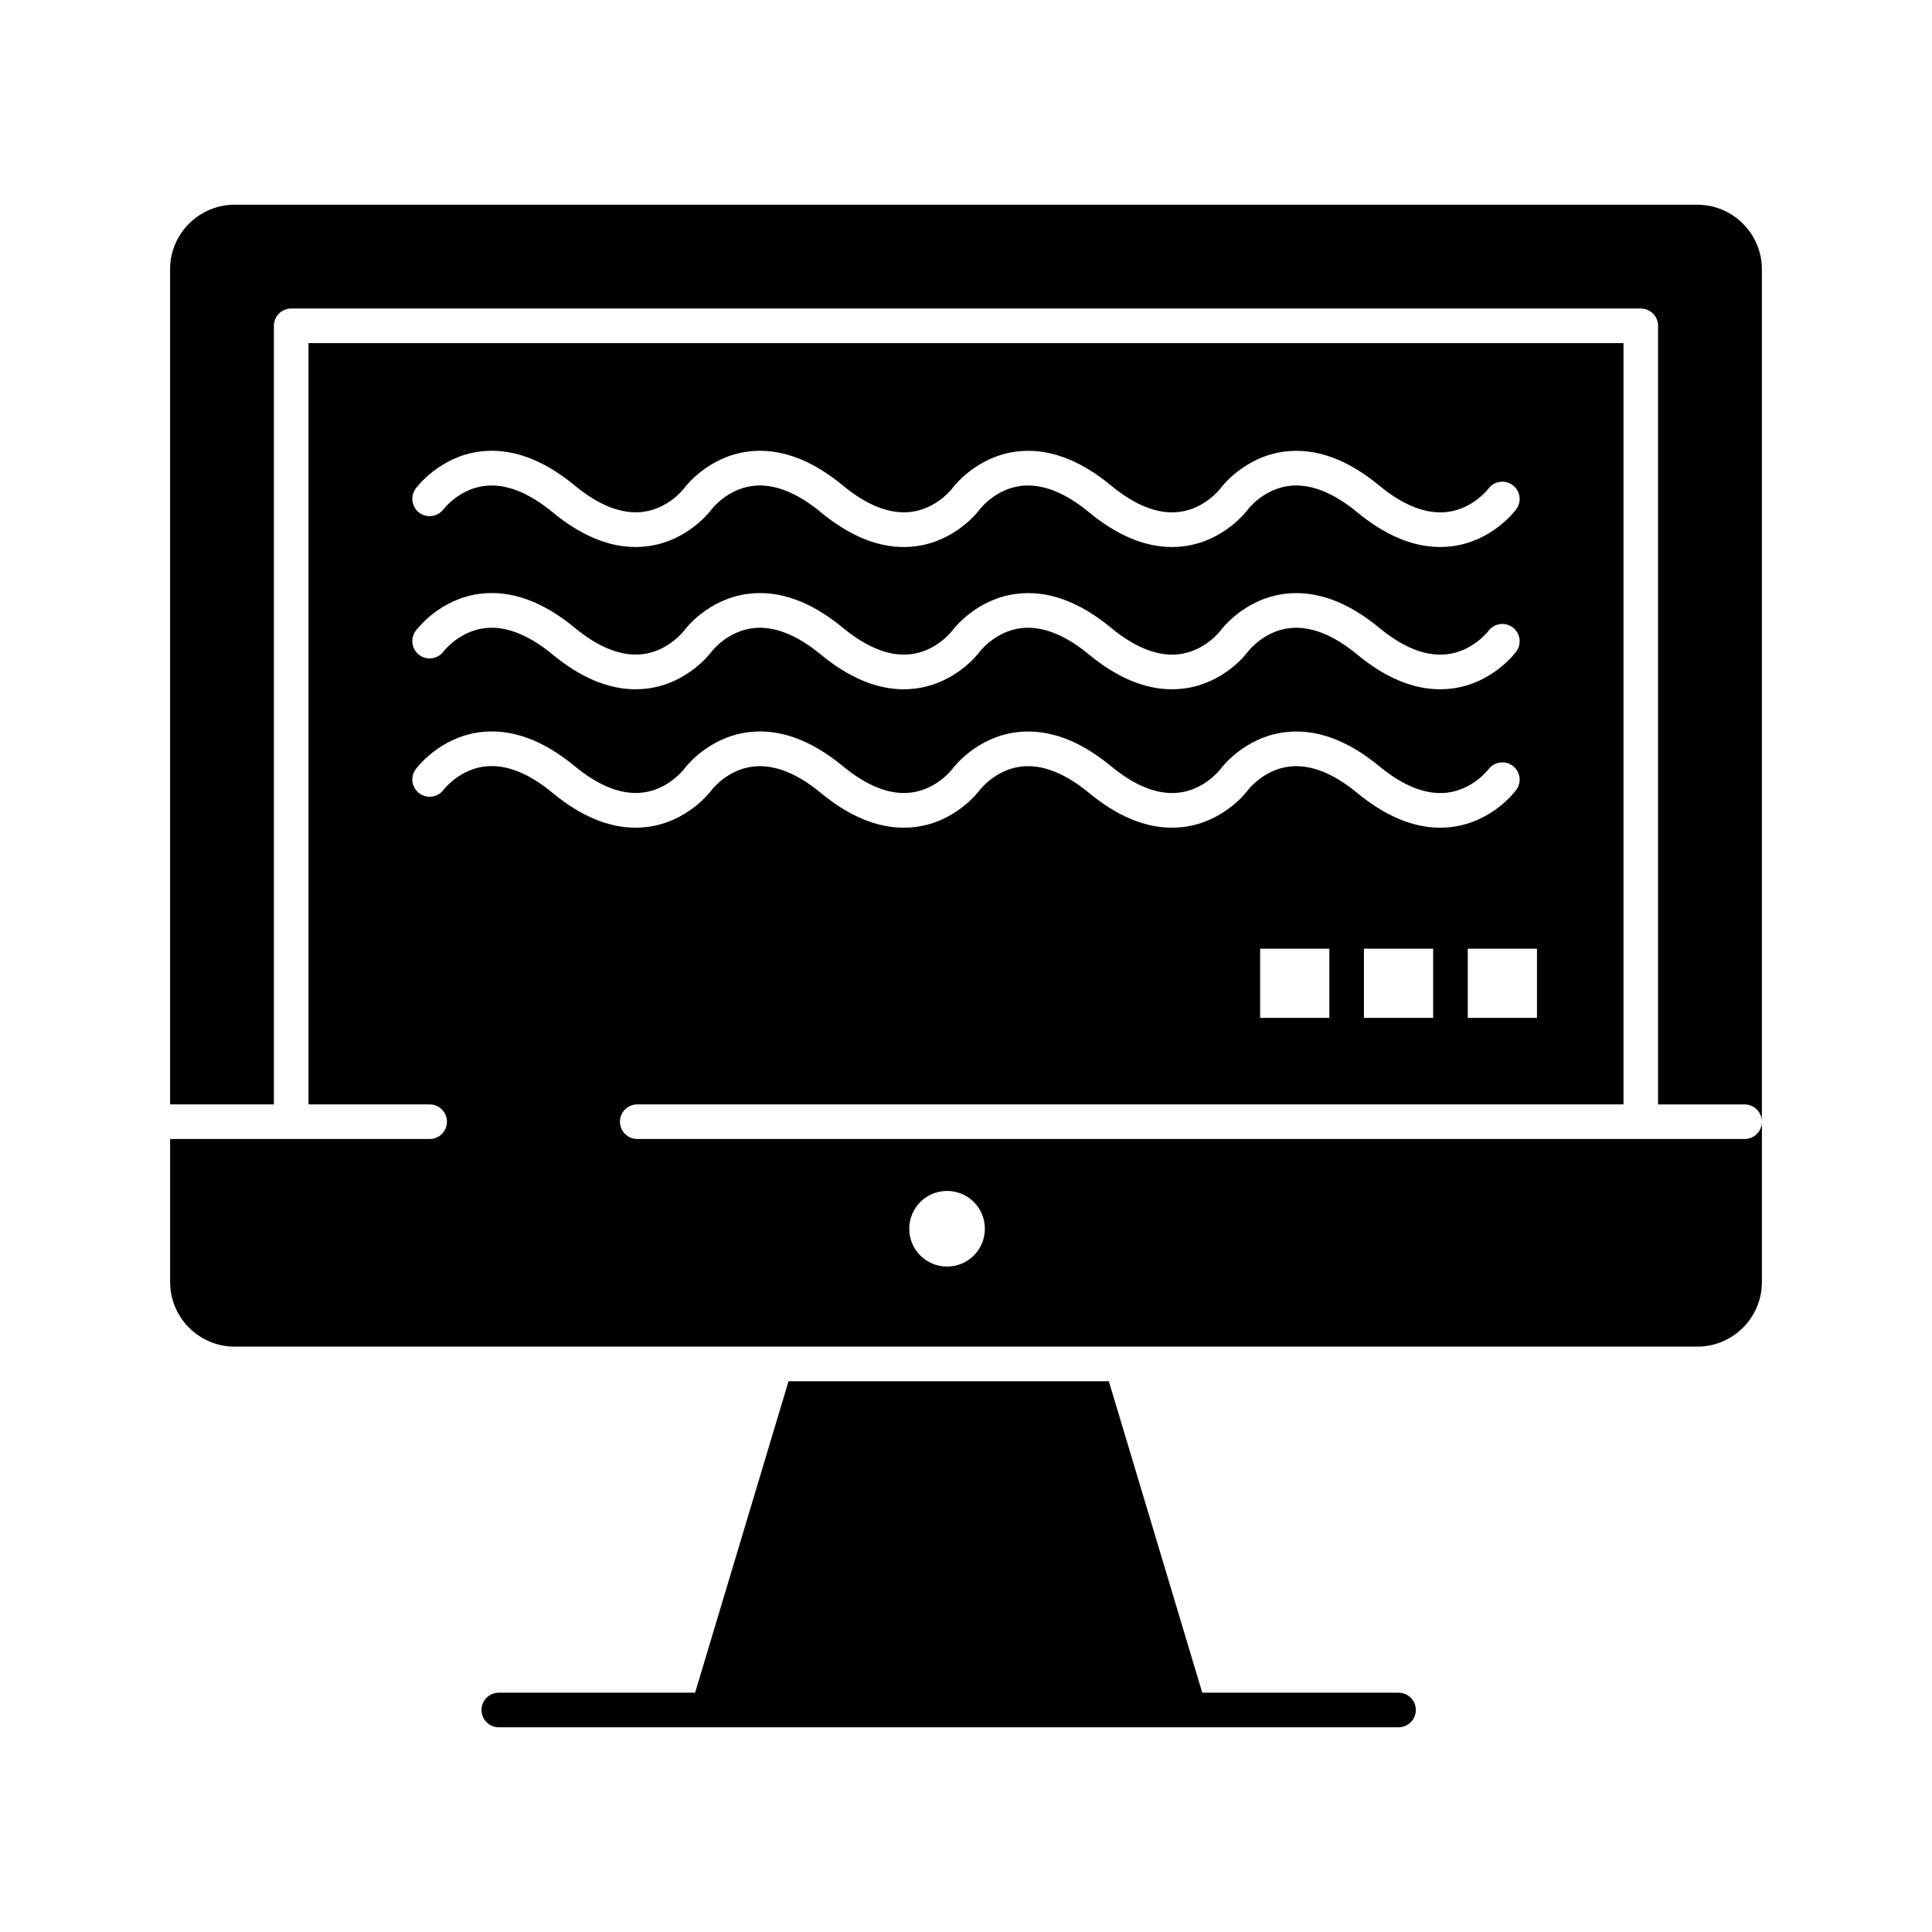 <?xml version="1.0" encoding="UTF-8"?>
<!-- Uploaded to: SVG Repo, www.svgrepo.com, Generator: SVG Repo Mixer Tools -->
<svg fill="#000000" width="800px" height="800px" version="1.1" viewBox="144 144 512 512" xmlns="http://www.w3.org/2000/svg">
 <g>
  <path d="m606.34 445.85h-293.46c-2.531 0-4.586-2.051-4.586-4.586 0-2.531 2.055-4.586 4.586-4.586h261.36v-201.75h-348.48v201.75h32.098c2.531 0 4.586 2.051 4.586 4.586 0 2.531-2.051 4.586-4.586 4.586h-68.777v37.902c0 9.441 7.68 17.121 17.117 17.121h387.61c9.441 0 17.117-7.68 17.117-17.121v-42.488c0 2.531-2.055 4.586-4.586 4.586zm-110.05-32.098h-18.34v-18.34h18.34zm27.512 0h-18.344v-18.34h18.344zm27.512 0h-18.344v-18.34h18.344zm-297.17-140.25c0.25-0.344 6.273-8.477 17.066-9.848 8.164-1.031 16.605 1.996 25.098 9.008 6.418 5.301 12.477 7.652 17.992 6.996 6.84-0.816 10.895-6.129 10.934-6.18 0.004 0 0.004-0.004 0.008-0.004 0.398-0.543 6.391-8.465 17.043-9.812 8.164-1.031 16.609 1.996 25.098 9.008 6.418 5.301 12.477 7.652 17.992 6.996 6.84-0.816 10.895-6.129 10.934-6.18l0.004-0.004c0.398-0.543 6.391-8.465 17.043-9.812 8.168-1.039 16.609 1.996 25.098 9.008 6.418 5.301 12.477 7.652 17.992 6.996 6.84-0.816 10.895-6.129 10.934-6.18 0 0 0.004 0 0.004-0.004 0.387-0.527 6.383-8.465 17.043-9.816 8.168-1.039 16.609 1.996 25.098 9.008 6.418 5.301 12.469 7.652 17.992 6.996 6.84-0.816 10.895-6.129 10.934-6.18 1.508-2.016 4.371-2.449 6.402-0.953 2.027 1.496 2.477 4.332 0.996 6.371-0.25 0.348-6.273 8.48-17.066 9.848-1.043 0.133-2.086 0.199-3.137 0.199-7.184 0-14.555-3.086-21.965-9.203-6.418-5.301-12.469-7.648-17.992-6.996-6.84 0.816-10.895 6.129-10.934 6.18l-0.004 0.004c-0.387 0.527-6.383 8.465-17.043 9.816-1.043 0.133-2.086 0.199-3.137 0.199-7.184 0-14.555-3.086-21.965-9.203-6.418-5.301-12.469-7.648-17.992-6.996-6.84 0.816-10.895 6.129-10.934 6.18 0 0 0 0.004-0.004 0.004-0.387 0.527-6.383 8.465-17.043 9.816-1.039 0.133-2.086 0.199-3.137 0.199-7.184 0-14.555-3.086-21.961-9.203-6.418-5.301-12.473-7.648-17.992-6.996-6.84 0.816-10.895 6.129-10.934 6.18l-0.004 0.004c-0.398 0.543-6.391 8.465-17.043 9.816-1.039 0.133-2.086 0.199-3.137 0.199-7.184 0-14.555-3.086-21.965-9.203-6.418-5.301-12.473-7.648-17.992-6.996-6.84 0.816-10.895 6.129-10.934 6.18-1.512 2.016-4.375 2.449-6.402 0.953-2.016-1.52-2.469-4.356-0.988-6.394zm0 37.703c0.25-0.344 6.273-8.477 17.066-9.848 8.164-1.035 16.605 1.996 25.098 9.008 6.418 5.301 12.477 7.652 17.992 6.996 6.84-0.816 10.895-6.129 10.934-6.18 0.004 0 0.004-0.004 0.008-0.004 0.398-0.543 6.391-8.465 17.043-9.812 8.164-1.035 16.609 1.996 25.098 9.008 6.418 5.301 12.477 7.652 17.992 6.996 6.84-0.816 10.895-6.129 10.934-6.18l0.004-0.004c0.398-0.543 6.391-8.465 17.043-9.812 8.168-1.039 16.609 1.996 25.098 9.008 6.418 5.301 12.477 7.652 17.992 6.996 6.84-0.816 10.895-6.129 10.934-6.18 0 0 0.004 0 0.004-0.004 0.387-0.527 6.383-8.465 17.043-9.816 8.168-1.039 16.609 1.996 25.098 9.008 6.418 5.301 12.469 7.652 17.992 6.996 6.84-0.816 10.895-6.129 10.934-6.18 1.508-2.016 4.371-2.449 6.402-0.953 2.027 1.496 2.477 4.332 0.996 6.371-0.25 0.348-6.273 8.48-17.066 9.848-1.043 0.133-2.086 0.199-3.137 0.199-7.184 0-14.555-3.086-21.965-9.203-6.418-5.301-12.469-7.648-17.992-6.996-6.84 0.816-10.895 6.129-10.934 6.18 0 0-0.004 0.004-0.004 0.004-0.387 0.527-6.383 8.465-17.043 9.816-1.043 0.133-2.086 0.199-3.137 0.199-7.184 0-14.555-3.086-21.965-9.203-6.418-5.301-12.469-7.648-17.992-6.996-6.84 0.816-10.895 6.129-10.934 6.18 0 0 0 0.004-0.004 0.004-0.387 0.527-6.383 8.465-17.043 9.816-1.039 0.133-2.086 0.199-3.137 0.199-7.184 0-14.555-3.086-21.961-9.203-6.418-5.301-12.473-7.648-17.992-6.996-6.84 0.816-10.895 6.129-10.934 6.18-0.004 0.004-0.004 0.004-0.004 0.004-0.398 0.543-6.391 8.465-17.043 9.816-1.039 0.133-2.086 0.199-3.137 0.199-7.184 0-14.555-3.086-21.965-9.203-6.418-5.301-12.473-7.648-17.992-6.996-6.84 0.816-10.895 6.129-10.934 6.18-1.512 2.016-4.375 2.449-6.402 0.953-2.016-1.52-2.469-4.356-0.988-6.394zm18.336 35.918c-6.84 0.816-10.895 6.129-10.934 6.18-1.512 2.016-4.375 2.449-6.402 0.953-2.027-1.496-2.481-4.332-0.996-6.371 0.25-0.344 6.273-8.477 17.066-9.848 8.164-1.035 16.605 1.996 25.098 9.008 6.418 5.301 12.477 7.652 17.992 6.996 6.84-0.816 10.895-6.129 10.934-6.18 0.004 0 0.004-0.004 0.008-0.004 0.398-0.543 6.391-8.465 17.043-9.812 8.164-1.035 16.609 1.996 25.098 9.008 6.418 5.301 12.477 7.652 17.992 6.996 6.84-0.816 10.895-6.129 10.934-6.18 0 0 0.004-0.004 0.004-0.004 0.398-0.543 6.391-8.465 17.043-9.812 8.168-1.035 16.609 1.996 25.098 9.008 6.418 5.301 12.477 7.652 17.992 6.996 6.84-0.816 10.895-6.129 10.934-6.18 0 0 0.004 0 0.004-0.004 0.387-0.527 6.383-8.465 17.043-9.816 8.168-1.035 16.609 1.996 25.098 9.008 6.418 5.301 12.469 7.652 17.992 6.996 6.84-0.816 10.895-6.129 10.934-6.18 1.508-2.016 4.371-2.449 6.402-0.953 2.027 1.496 2.477 4.332 0.996 6.371-0.25 0.348-6.273 8.48-17.066 9.848-1.043 0.133-2.086 0.199-3.137 0.199-7.184 0-14.555-3.086-21.965-9.203-6.418-5.301-12.469-7.644-17.992-6.996-6.84 0.816-10.895 6.129-10.934 6.18l-0.004 0.004c-0.387 0.527-6.383 8.465-17.043 9.816-1.043 0.133-2.086 0.199-3.137 0.199-7.184 0-14.555-3.086-21.965-9.203-6.418-5.301-12.469-7.644-17.992-6.996-6.84 0.816-10.895 6.129-10.934 6.18 0 0 0 0.004-0.004 0.004-0.387 0.527-6.383 8.465-17.043 9.816-1.039 0.133-2.086 0.199-3.137 0.199-7.184 0-14.555-3.086-21.961-9.203-6.418-5.301-12.473-7.644-17.992-6.996-6.84 0.816-10.895 6.129-10.934 6.18l-0.004 0.004c-0.398 0.543-6.391 8.465-17.043 9.816-1.039 0.133-2.086 0.199-3.137 0.199-7.184 0-14.555-3.086-21.965-9.203-6.41-5.324-12.465-7.672-17.984-7.019zm122.5 132.53c-5.535 0-10.023-4.488-10.023-10.023s4.488-10.023 10.023-10.023 10.023 4.488 10.023 10.023c0.004 5.535-4.484 10.023-10.023 10.023z"/>
  <path d="m593.8 198.25h-387.61c-9.438 0-17.117 7.68-17.117 17.117v221.31h27.512v-206.33c0-2.531 2.051-4.586 4.586-4.586h357.65c2.531 0 4.586 2.051 4.586 4.586v206.34h22.926c2.531 0 4.586 2.051 4.586 4.586v-225.9c0-9.438-7.68-17.117-17.121-17.117z"/>
  <path d="m514.63 592.58h-52.016l-24.762-82.535h-84.883l-24.762 82.535h-52.016c-2.531 0-4.586 2.051-4.586 4.586 0 2.531 2.055 4.586 4.586 4.586h238.43c2.531 0 4.586-2.051 4.586-4.586 0.004-2.531-2.051-4.586-4.582-4.586z"/>
 </g>
</svg>